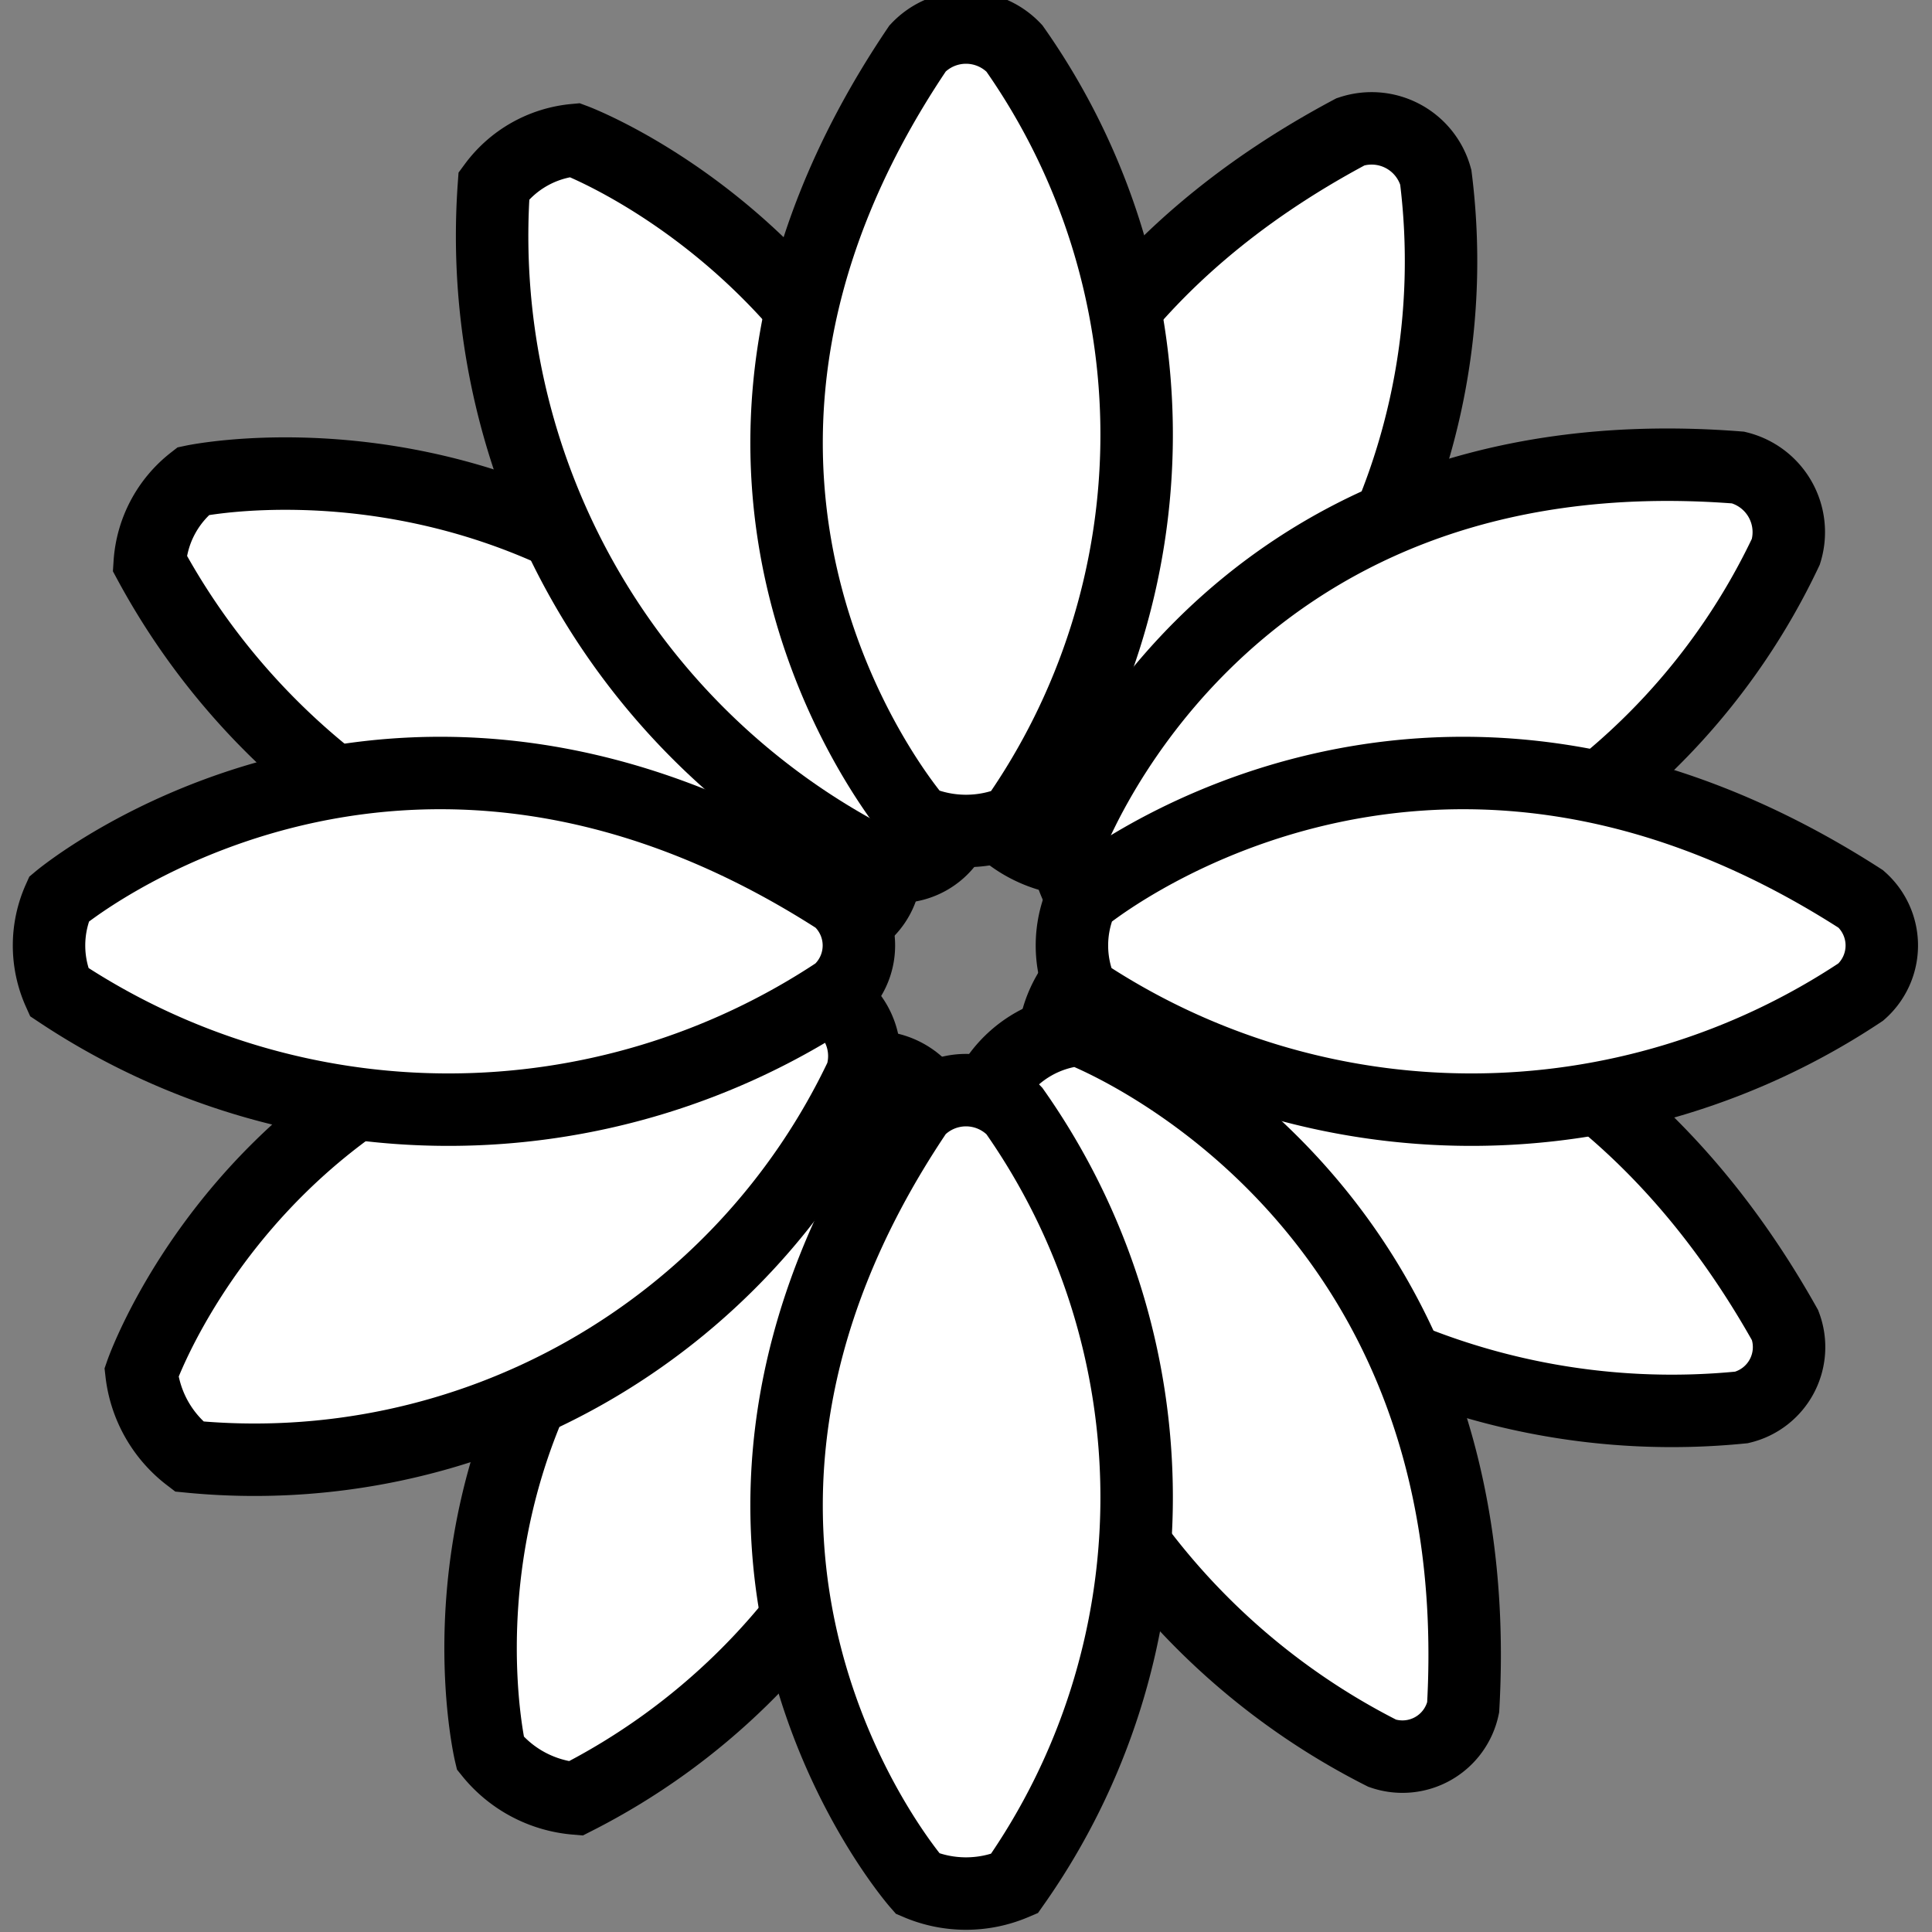 <svg xmlns="http://www.w3.org/2000/svg" width="40" height="40" viewBox="0 0 40 40">
  <rect x="0" y="0" width="40" height="40" fill="#808080" stroke="none"/>
<defs>
    <style>
      .cls-1 {
        fill: #fff;
        stroke: #000;
        stroke-width: 1.5px;
        fill-rule: evenodd;
      }
    </style>
  </defs>
  <path id="Shape_1_copy_3" data-name="Shape 1 copy 3" class="cls-1" d="M29.726,3.668A13.9,13.9,0,0,1,22.23,17.8a2.549,2.549,0,0,1-1.767-.937s-2.139-9,7.5-14.135A1.378,1.378,0,0,1,29.726,3.668Z"/>
  <path id="Shape_1_copy_3-2" data-name="Shape 1 copy 3" class="cls-1" d="M19.419,23.1a13.9,13.9,0,0,1-7.5,14.136,2.55,2.55,0,0,1-1.767-.937s-2.139-9,7.5-14.135A1.378,1.378,0,0,1,19.419,23.1Z"/>
  <path id="Shape_1_copy_3-3" data-name="Shape 1 copy 3" class="cls-1" d="M36.059,29.139a14.56,14.56,0,0,1-14.25-7.556,2.348,2.348,0,0,1,.9-1.7s8.943-1.9,14.25,7.556A1.285,1.285,0,0,1,36.059,29.139Z"/>
  <path id="Shape_1_copy_3-4" data-name="Shape 1 copy 3" class="cls-1" d="M17.349,19.218A14.56,14.56,0,0,1,3.1,11.661a2.348,2.348,0,0,1,.9-1.7s8.943-1.9,14.25,7.556A1.285,1.285,0,0,1,17.349,19.218Z"/>
  <path id="Shape_1_copy_4" data-name="Shape 1 copy 4" class="cls-1" d="M36.975,11.42a13.9,13.9,0,0,1-13.92,7.889,2.55,2.55,0,0,1-.986-1.74s3.037-8.742,13.92-7.889A1.378,1.378,0,0,1,36.975,11.42Z"/>
  <path id="Shape_1_copy_4-2" data-name="Shape 1 copy 4" class="cls-1" d="M17.835,22.267a13.9,13.9,0,0,1-13.92,7.889,2.55,2.55,0,0,1-.986-1.74s3.037-8.742,13.92-7.889A1.378,1.378,0,0,1,17.835,22.267Z"/>
  <path id="Shape_1_copy_4-3" data-name="Shape 1 copy 4" class="cls-1" d="M28.62,36.3a14.56,14.56,0,0,1-7.953-14.032,2.348,2.348,0,0,1,1.673-.948s8.564,3.2,7.953,14.032A1.285,1.285,0,0,1,28.62,36.3Z"/>
  <path id="Shape_1_copy_4-4" data-name="Shape 1 copy 4" class="cls-1" d="M18.178,17.877A14.56,14.56,0,0,1,10.226,3.844,2.348,2.348,0,0,1,11.9,2.9s8.565,3.2,7.952,14.032A1.285,1.285,0,0,1,18.178,17.877Z"/>
  <path class="cls-1" d="M21,1a13.9,13.9,0,0,1,0,16,2.55,2.55,0,0,1-2,0s-6.108-6.953,0-16A1.378,1.378,0,0,1,21,1Z"/>
  <path id="Shape_1_copy" data-name="Shape 1 copy" class="cls-1" d="M21,23a13.9,13.9,0,0,1,0,16,2.55,2.55,0,0,1-2,0s-6.108-6.953,0-16A1.378,1.378,0,0,1,21,23Z"/>
  <path id="Shape_1_copy_2" data-name="Shape 1 copy 2" class="cls-1" d="M38.528,20.537a14.561,14.561,0,0,1-16.129,0,2.348,2.348,0,0,1,0-1.923s7.009-5.872,16.129,0A1.285,1.285,0,0,1,38.528,20.537Z"/>
  <path id="Shape_1_copy_2-2" data-name="Shape 1 copy 2" class="cls-1" d="M17.35,20.537a14.561,14.561,0,0,1-16.129,0,2.348,2.348,0,0,1,0-1.923s7.009-5.872,16.129,0A1.285,1.285,0,0,1,17.35,20.537Z"/>
</svg>
